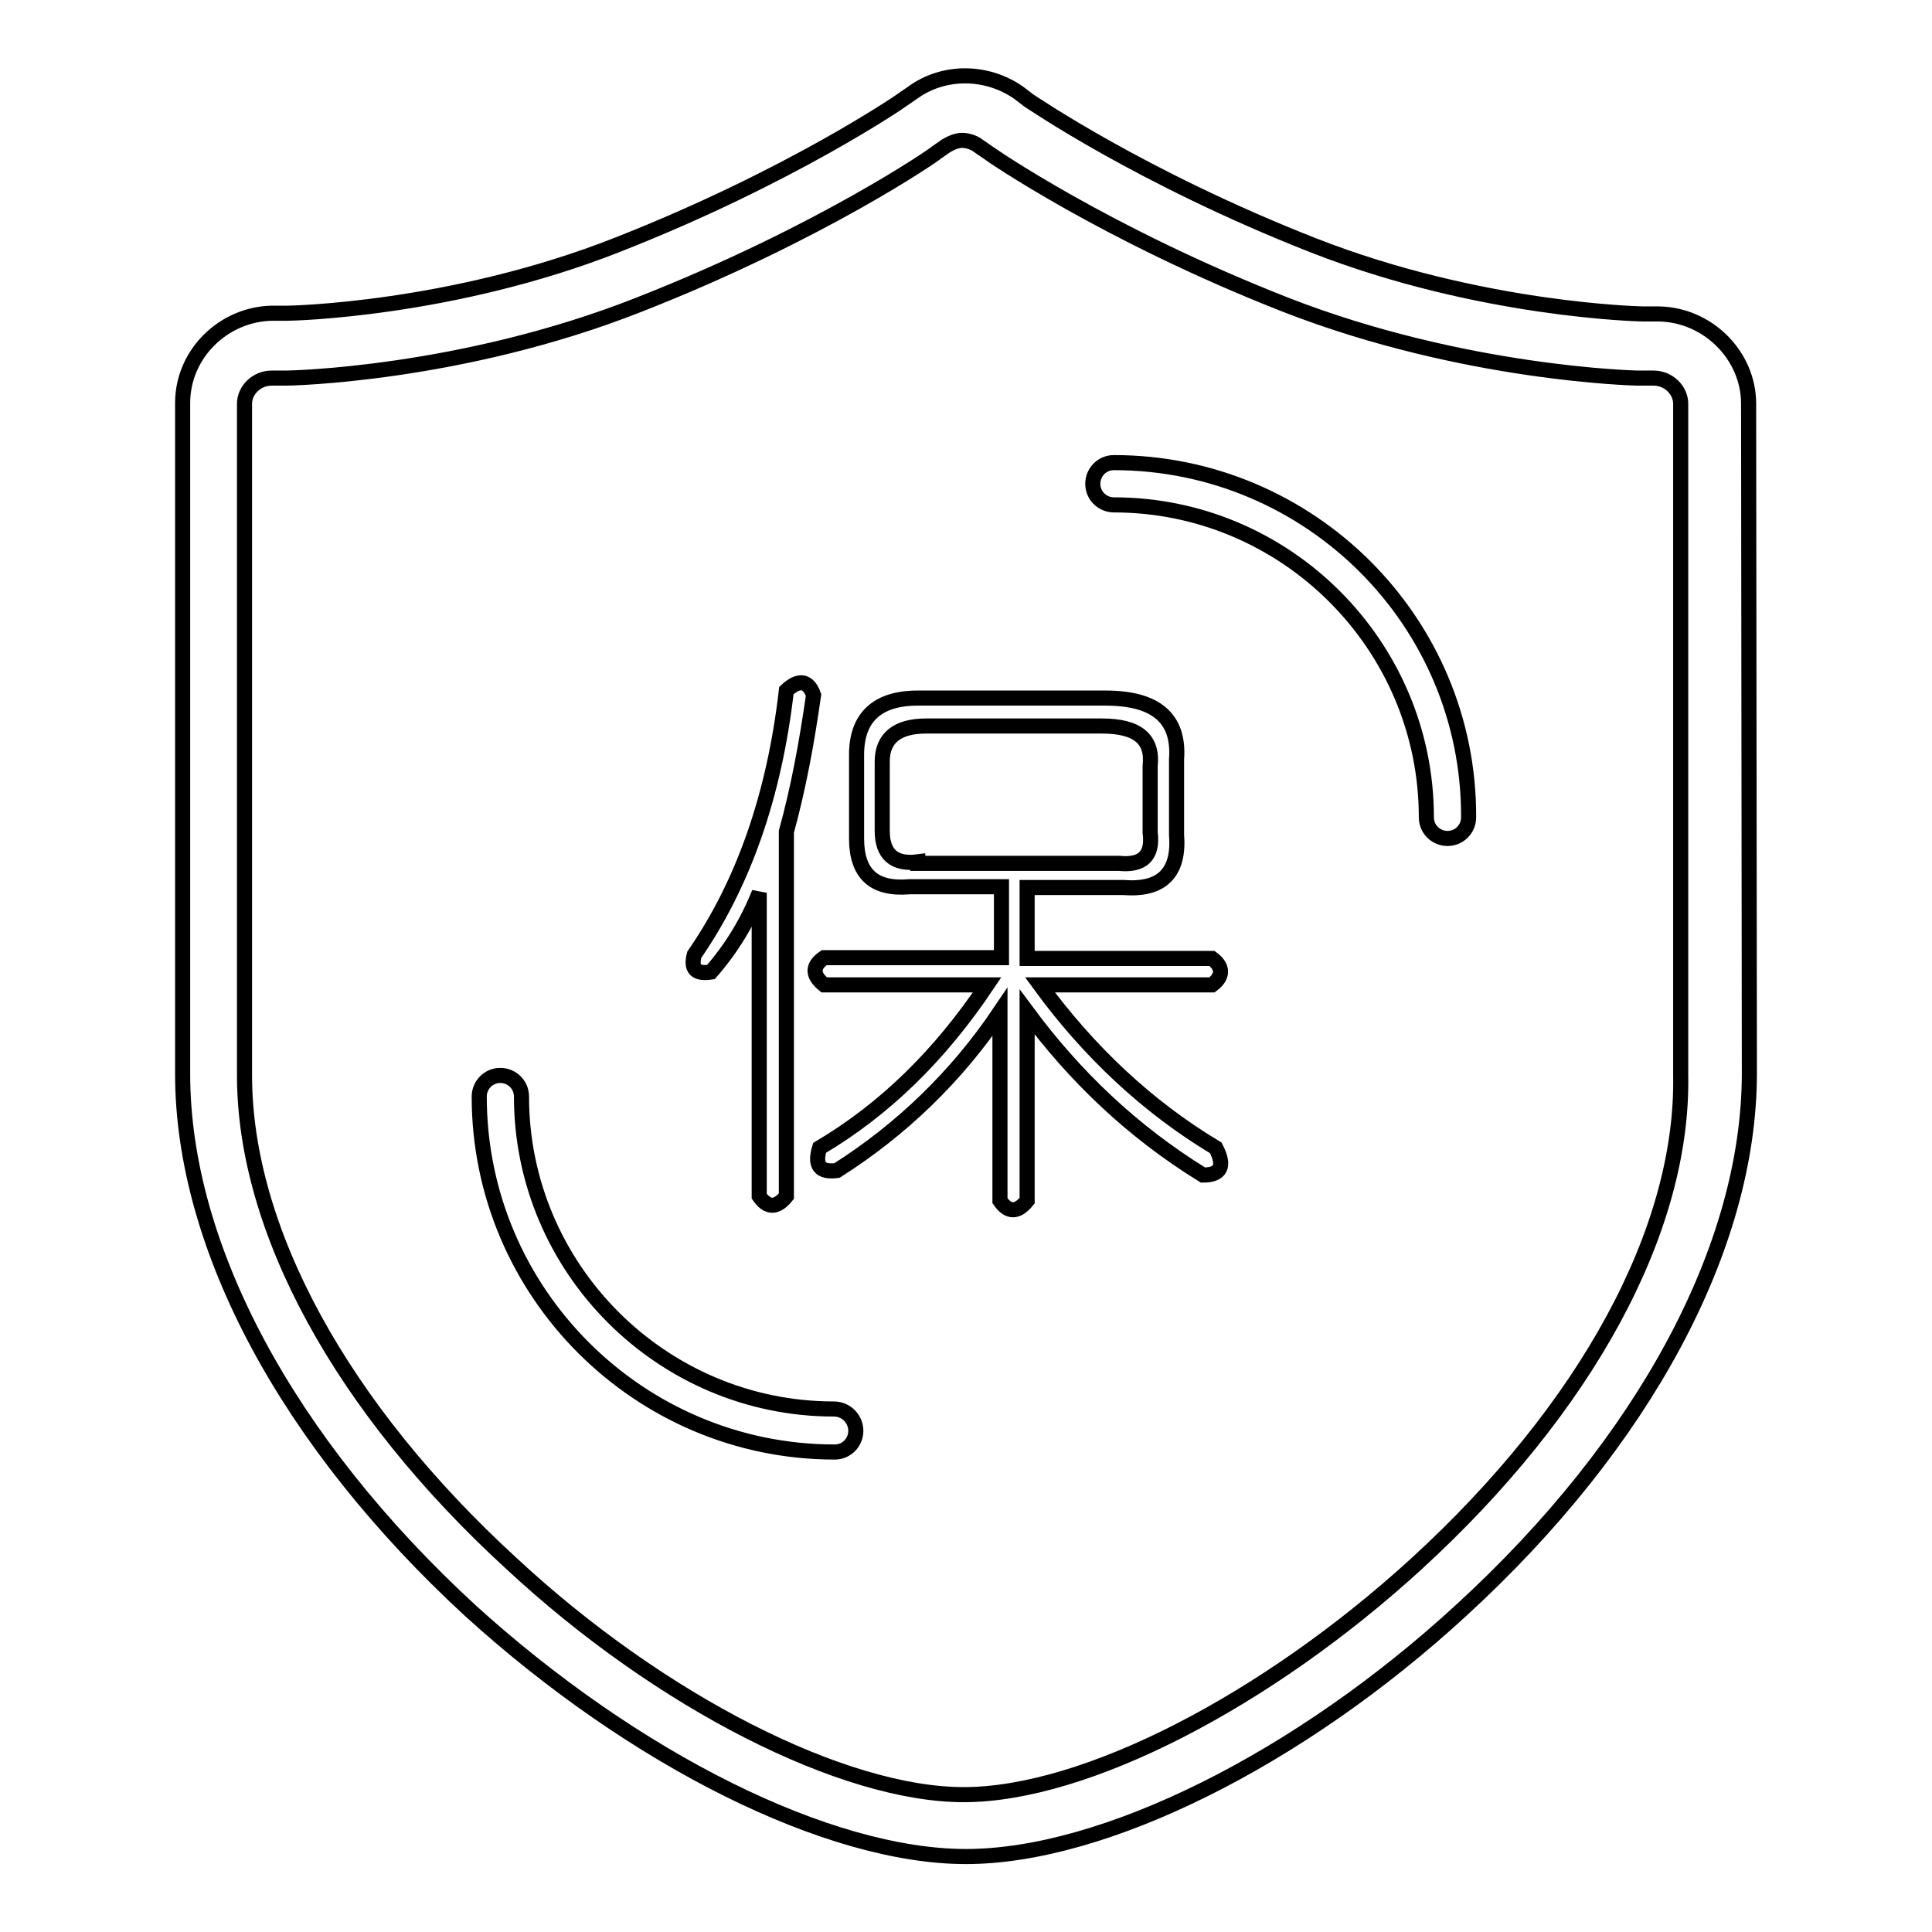 <?xml version="1.0" encoding="utf-8"?>
<!-- Svg Vector Icons : http://www.onlinewebfonts.com/icon -->
<!DOCTYPE svg PUBLIC "-//W3C//DTD SVG 1.1//EN" "http://www.w3.org/Graphics/SVG/1.1/DTD/svg11.dtd">
<svg version="1.1" xmlns="http://www.w3.org/2000/svg" xmlns:xlink="http://www.w3.org/1999/xlink" x="0px" y="0px" viewBox="0 0 256 256" enable-background="new 0 0 256 256" xml:space="preserve">
<g> <path stroke-width="2" fill-opacity="0" stroke="#000000"  d="M231.7,53.5c0-6.4-5.4-11.8-11.9-11.9h-2.1c-0.1,0-21.5-0.4-43.7-9.1c-22.9-9-37.5-19.1-37.7-19.2l-1.3-1 c-4.3-3-10-3-14.1,0l-1.3,0.9c-0.1,0.1-14.8,10.2-37.7,19.2c-22,8.7-43.4,9.1-43.7,9.1h-2.1c-6.5,0.1-11.9,5.4-11.9,11.9v88.9 c0,22.9,13.9,48.8,38.1,71.1C84.1,233.2,109.8,246,128,246c18.2,0,44.1-12.8,65.7-32.7c24.2-22.2,38.1-48.1,38.1-71.1L231.7,53.5z  M187.7,207.2c-19.9,18.2-43.9,30.6-60,30.6c-15.9,0-40.1-12.2-59.9-30.6c-22.5-20.6-35.4-44.2-35.4-64.7v-89 c0-1.8,1.6-3.4,3.6-3.4h2c0.3,0,23-0.4,46.6-9.7c24-9.4,39.4-20,39.5-20.2l1.3-0.9c0.7-0.4,1.4-0.7,2.1-0.7c0.7,0,1.6,0.3,2.1,0.7 l1.3,0.9c0.1,0.1,15.5,10.8,39.5,20.2c23.6,9.2,46.4,9.7,46.6,9.7h2.1c2,0,3.6,1.6,3.6,3.4v88.9C223.1,163,210.2,186.6,187.7,207.2 z M94.2,128.8c2.7-3.1,4.8-6.5,6.4-10.5v40.2c1.1,1.6,2.3,1.6,3.6,0v-48.3c1.6-5.8,2.7-11.8,3.6-18.1c-0.7-2-2-2.1-3.6-0.6 c-1.6,13.9-5.7,25.6-12.2,35C91.5,128.4,92.2,129.1,94.2,128.8z M160.6,127h-24.5v-9.4h12.8c5.1,0.4,7.4-2,7-7v-10 c0.4-5.4-2.7-8.1-9.4-8.1h-24.9c-5.4,0-8.1,2.6-8.1,7.5v11.1c0,4.7,2.3,6.8,7,6.4h12.2v9.4h-23.5c-1.6,1.1-1.6,2.3,0,3.6h21.6 c-6.3,9.4-13.6,16.5-22.2,21.6c-0.7,2.3,0,3.3,2.3,3c8.5-5.4,15.8-12.4,21.6-21v25c1.1,1.6,2.3,1.6,3.6,0v-25 c6.3,8.5,13.9,15.8,23.3,21.6c2.3,0,3-1.1,1.7-3.6c-9-5.4-16.8-12.7-23.3-21.6h22.8C162.1,129.4,162.1,128.1,160.6,127z  M121.6,114.2c-3.1,0.4-4.7-1-4.7-4.1v-9.2c0-3.1,2-4.7,5.8-4.7h23.3c4.7,0,6.8,1.7,6.4,5.3v8.8c0.4,3.1-1,4.4-4.1,4.1h-26.7V114.2 z M147.6,61.3c-1.6,0-2.8,1.3-2.8,2.8c0,1.6,1.3,2.8,2.8,2.8c22.8,0,41.4,18.6,41.4,41.4c0,1.6,1.3,2.8,2.8,2.8 c1.6,0,2.8-1.3,2.8-2.8C194.7,82.3,173.5,61.3,147.6,61.3z M110.5,186.7c-22.8,0-41.4-18.6-41.4-41.4c0-1.6-1.3-2.8-2.8-2.8 c-1.6,0-2.8,1.3-2.8,2.8c0,26,21.2,47.1,47.1,47.1c1.6,0,2.8-1.3,2.8-2.8C113.4,188,112.1,186.7,110.5,186.7z"/></g>
</svg>
